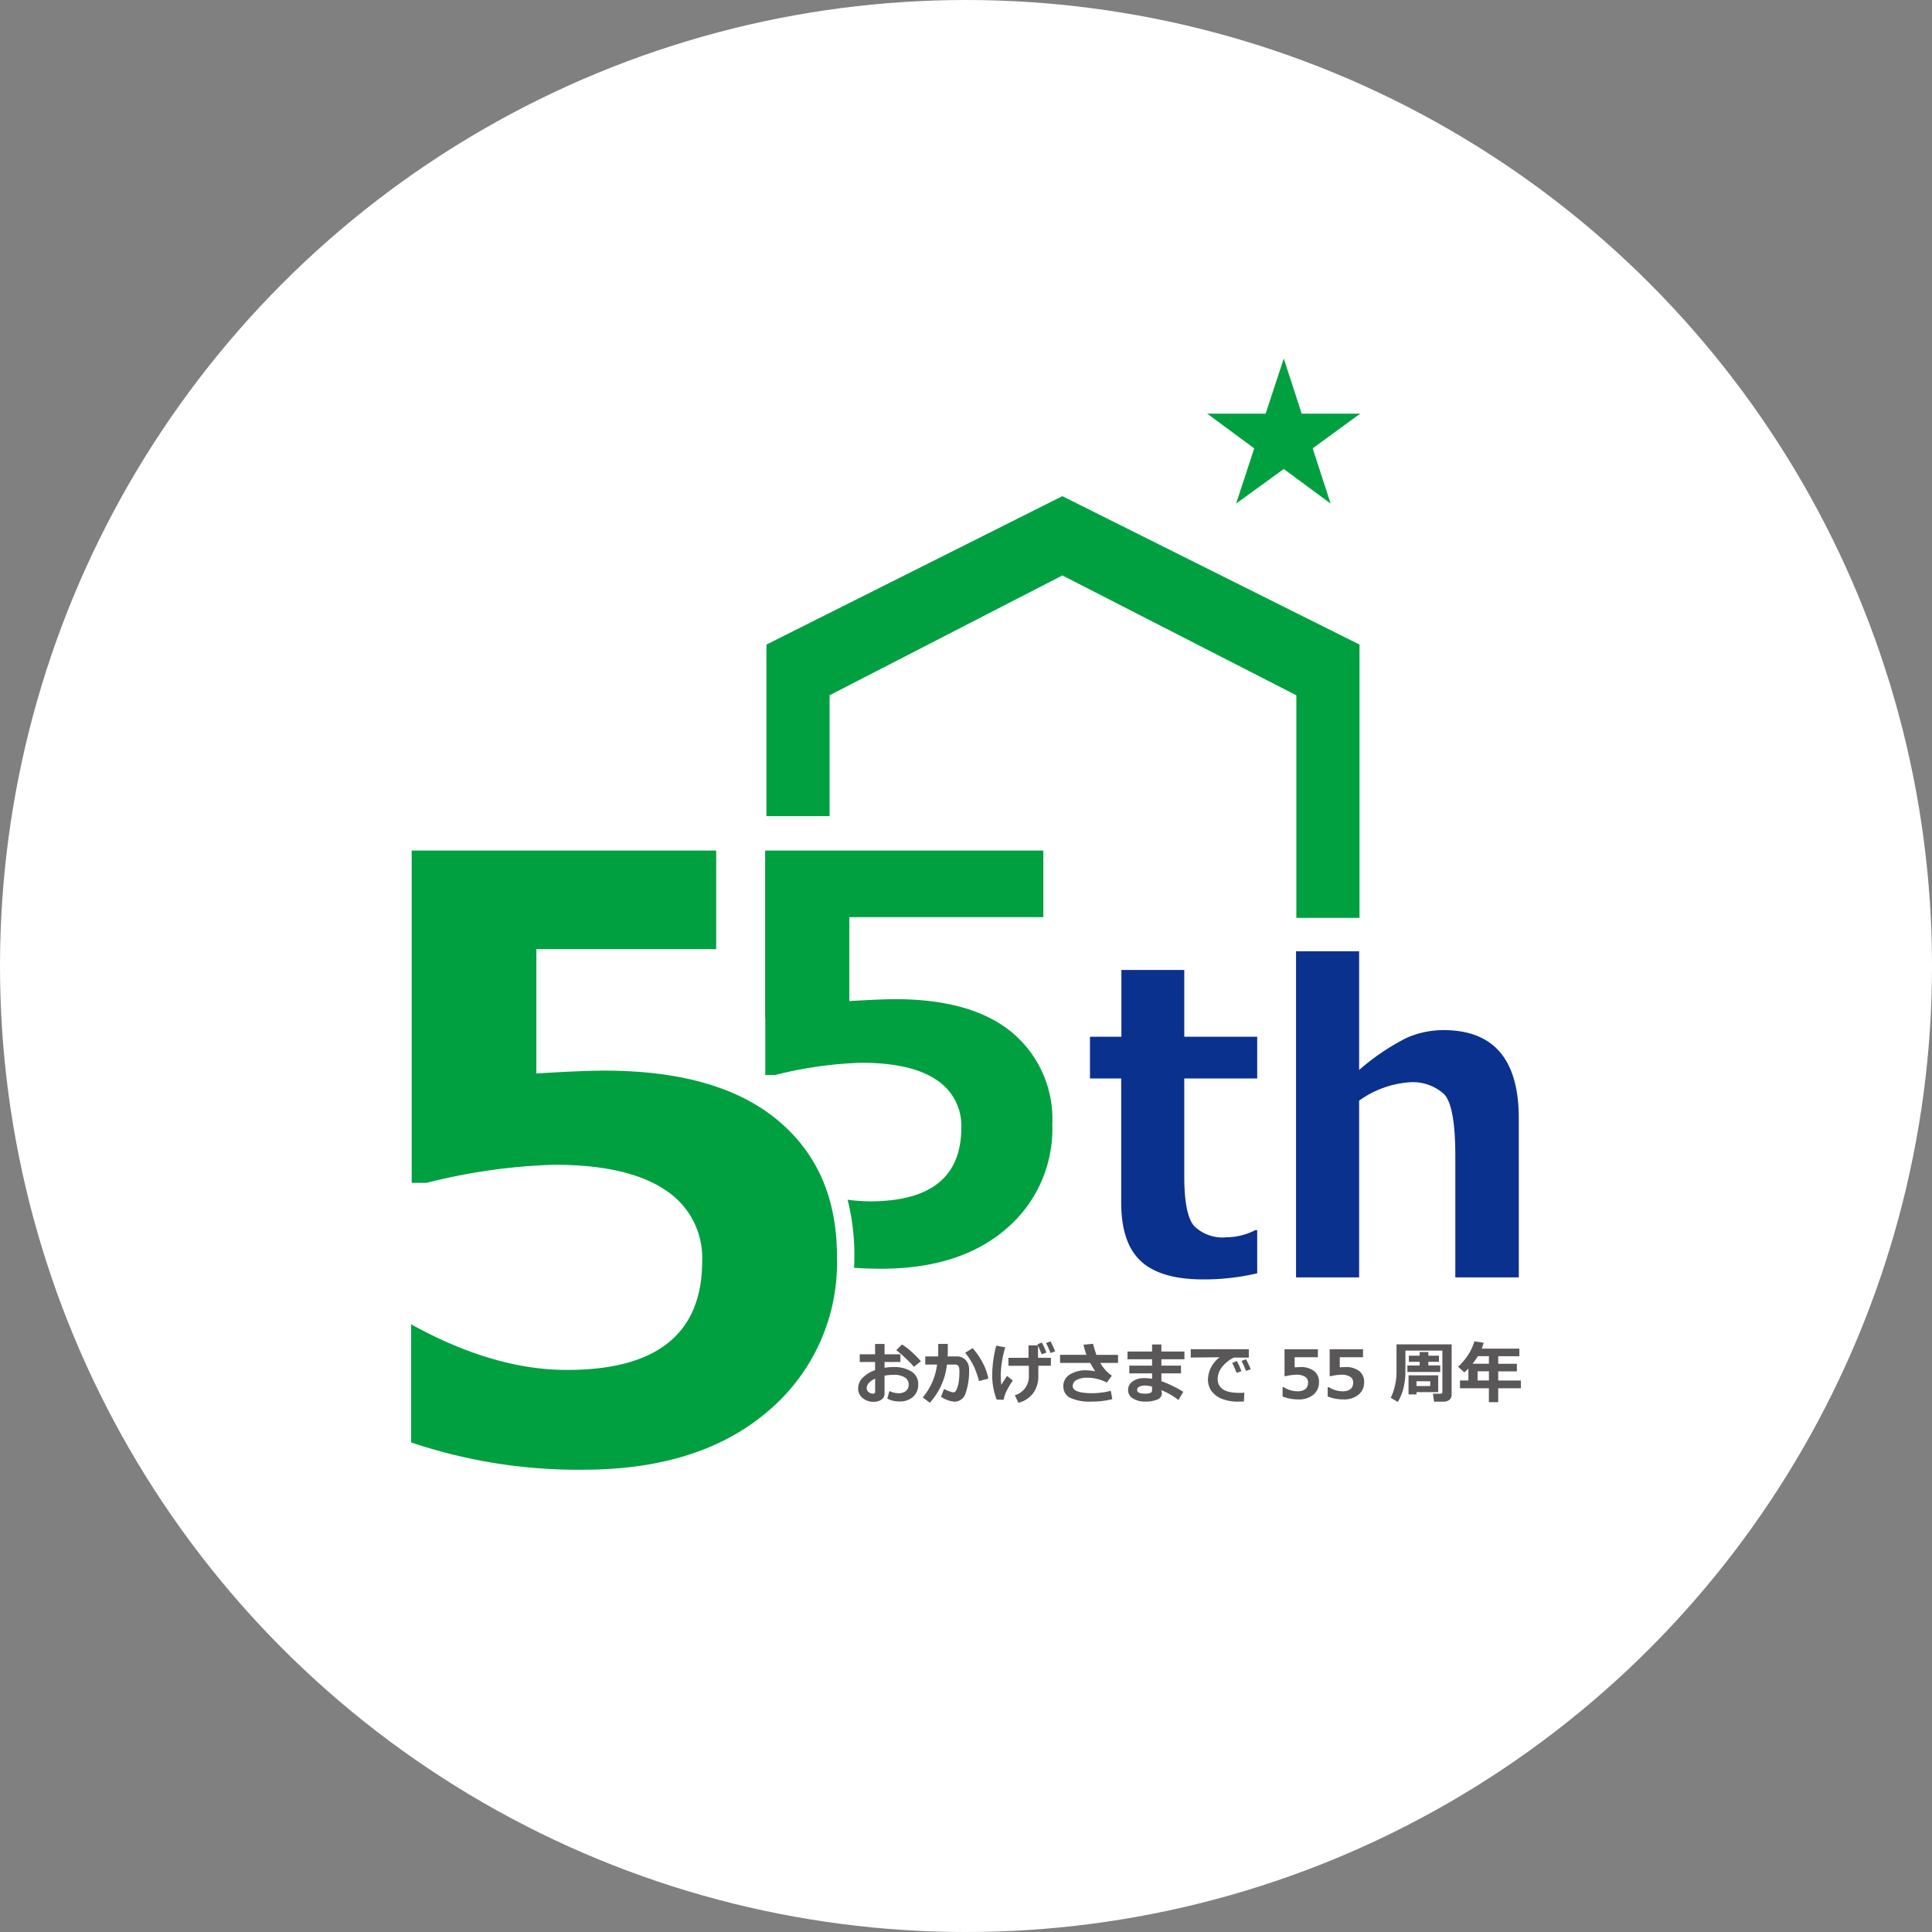 <svg xmlns="http://www.w3.org/2000/svg" width="178.735" height="178.735" viewBox="0 0 178.735 178.735"><rect x="0" y="0" width="178.735" height="178.735" fill="#808080" stroke="none"/><g transform="translate(-1636.414 -644.813)"><circle cx="89.368" cy="89.368" r="89.368" transform="translate(1636.414 644.813)" fill="#fff"/><path d="M1718.5 774.2l.2-.7a1.937 1.937 0 00.828.206 1.07 1.07 0 00.694-.209.713.713 0 00.256-.587.748.748 0 00-.365-.675 1.9 1.9 0 00-1.013-.235 4.93 4.93 0 00-.853.08v1.661a.642.642 0 01-.291.557 1.243 1.243 0 01-.728.2 1.525 1.525 0 01-1.01-.347 1.112 1.112 0 01-.415-.9 1.381 1.381 0 01.42-.977 2.935 2.935 0 011.147-.7v-.761h-1.419v-.707h1.419v-.959h.877v.959h1.467v.707h-1.467v.537a5.336 5.336 0 01.84-.067 2.967 2.967 0 011.644.412 1.323 1.323 0 01.631 1.174 1.5 1.5 0 01-.474 1.168 1.819 1.819 0 01-1.267.429 2.264 2.264 0 01-1.121-.266zm-1.125-1.848c-.519.249-.777.545-.777.886a.447.447 0 00.178.362.654.654 0 00.421.145c.119 0 .178-.057.178-.172zm4.234-1.6l-.649.506a9.165 9.165 0 00-.779-.8 8.708 8.708 0 00-.85-.735l.526-.529a5.784 5.784 0 01.9.688 7.941 7.941 0 01.85.866zm2.491-.911c0 .127-.006.279-.017.457h.836a1.085 1.085 0 01.832.34 1.23 1.23 0 01.316.869 6.26 6.26 0 01-.31 2.158 1.088 1.088 0 01-1.052.822 2.749 2.749 0 01-1.236-.449l.278-.73a2.759 2.759 0 00.508.222 1.6 1.6 0 00.35.095.273.273 0 00.2-.09 1.081 1.081 0 00.179-.365 3.277 3.277 0 00.14-.629 6.267 6.267 0 00.047-.811 1.605 1.605 0 00-.04-.431.332.332 0 00-.129-.186.4.4 0 00-.229-.061h-.753a6.275 6.275 0 01-1.585 3.529l-.655-.485a6.216 6.216 0 00.779-1.191 5.914 5.914 0 00.546-1.853h-1.092v-.752h1.2v-1.159h.884zm3.75 2.512l-.864.224a9.391 9.391 0 00-.422-1.245 6.371 6.371 0 00-.429-.774 4.433 4.433 0 00-.433-.593l.69-.432a6.411 6.411 0 01.928 1.349 5.347 5.347 0 01.532 1.471zm2.259.173a7.806 7.806 0 00-.649 1.134 2.711 2.711 0 00-.194.655l-.654-.03a6.488 6.488 0 01-.409-2.3 11.247 11.247 0 01.376-2.685l.835.16a9.67 9.67 0 00-.417 2.51 7.365 7.365 0 00.053.953q.168-.276.524-.815zm.525 2.066l-.337-.7a1.792 1.792 0 001.3-1.808v-.918h-1.89v-.736h1.859v-1.15h.868l-.051-.1.419-.165c.157.3.3.614.424.925l-.442.166a26.988 26.988 0 00-.339-.8v1.122h1.188v.736h-1.16v.949a2.581 2.581 0 01-.474 1.578 2.48 2.48 0 01-1.365.901zm3.4-4.767l-.43.16a11.44 11.44 0 00-.414-.924l.414-.154q.229.443.431.918zm5.283 4.423a7.128 7.128 0 01-1.859.227 4.324 4.324 0 01-2.069-.359 1.156 1.156 0 01-.6-1.055 1.224 1.224 0 01.6-1.09 2.777 2.777 0 011.528-.388 6.6 6.6 0 01.815.087q-.227-.348-.466-.769h-2.781v-.747h2.437a7.873 7.873 0 01-.27-.94l.883-.081q.058.264.307 1.021h2.005v.747h-1.641a3.533 3.533 0 001.07 1.181l-.471.636a3.821 3.821 0 00-1.855-.446 1.934 1.934 0 00-.925.2.622.622 0 00-.368.573q0 .658 1.823.659a7.062 7.062 0 00.887-.066 4.718 4.718 0 00.81-.165zm6.566-.674l-.448.759a6.5 6.5 0 00-1.588-.913l.03.13a.732.732 0 01.023.178.608.608 0 01-.416.558 2.786 2.786 0 01-1.147.192 2.06 2.06 0 01-1.1-.284.871.871 0 01-.458-.777.942.942 0 01.42-.809 1.737 1.737 0 011.031-.3 4.524 4.524 0 01.766.058v-.5h-2.106v-.714h2.106v-.589h-2.272v-.717h2.272v-.653h.862v.653h2.13v.717h-2.13v.589h1.814v.714h-1.814v.722a11.274 11.274 0 012.025.986zm-2.892-.12v-.365a2.8 2.8 0 00-.639-.1 1.171 1.171 0 00-.523.107.328.328 0 00-.218.3c0 .232.25.349.75.349.419-.002.63-.099.63-.291zm8.542.202l-.043.813c-.219.006-.363.009-.435.009a3.944 3.944 0 01-1.734-.312 2.1 2.1 0 01-.888-.753 1.9 1.9 0 01-.268-1.006 2.663 2.663 0 011.087-2.03l-2.678.026v-.77h5.371v.777h-1.382a2.952 2.952 0 00-1.076.847 1.781 1.781 0 00-.421 1.115q0 1.3 1.979 1.3c.155.001.315-.005.488-.016zm-.267-2l-.447.167a18.86 18.86 0 00-.406-.926l.427-.169a10 10 0 01.426.929zm.858-.175l-.433.16a12.57 12.57 0 00-.415-.925l.415-.154q.246.475.433.92zm2.944 2.524v-.862h.1a2.487 2.487 0 001.245.385c.674 0 1.013-.272 1.013-.817a.605.605 0 00-.281-.532 1.507 1.507 0 00-.829-.187 4.419 4.419 0 00-.956.135h-.11v-2.488h3.085v.738h-2.151v.931c.231-.014.4-.021.508-.021a1.988 1.988 0 011.3.369 1.25 1.25 0 01.446 1.02 1.451 1.451 0 01-.512 1.158 2.058 2.058 0 01-1.389.442 3.807 3.807 0 01-1.469-.271zm4.175 0v-.862h.1a2.487 2.487 0 001.244.385q1.014 0 1.013-.817a.6.6 0 00-.28-.532 1.5 1.5 0 00-.829-.187 4.394 4.394 0 00-.955.135h-.111v-2.488h3.085v.738h-2.151v.931c.231-.014.4-.021.509-.021a1.993 1.993 0 011.3.369 1.258 1.258 0 01.445 1.02 1.452 1.452 0 01-.513 1.158 2.056 2.056 0 01-1.389.442 3.819 3.819 0 01-1.468-.271zm11.463-.15a.564.564 0 01-.208.46.817.817 0 01-.533.169h-.88l-.107-.735h.7c.116 0 .175-.051.175-.154v-3.833h-3.42v1.685c0 .252-.006.492-.017.718a6.026 6.026 0 01-.1.778 4.954 4.954 0 01-.233.834 4 4 0 01-.358.731l-.654-.383a3.6 3.6 0 00.214-.489 4.9 4.9 0 00.17-.591c.049-.214.088-.418.115-.611a7.241 7.241 0 00.04-.906v-2.344h5.1zm-1.049-2.119h-3.043v-.6h1.136v-.336h-1v-.567h1v-.34h.805v.34h.979v.567h-.979v.334h1.1zm-2.2 1.865v.211h-.736v-1.766h2.744v1.554zm0-.56h1.271v-.447h-1.271zm9.661.202h-2.1v1.289h-.863v-1.289h-2.673v-.72h.777v-1.1c-.119.122-.244.24-.377.355l-.577-.525a5.352 5.352 0 00.921-1.087 4.709 4.709 0 00.59-1.26l.861.13c-.059.2-.122.387-.185.545h3.482v.7h-1.956v.7h1.727v.7h-1.727v.847h2.1zm-3.981-2.968a6.674 6.674 0 01-.49.7h1.51v-.7zm-.03 2.248h1.05v-.847h-1.05z" fill="#595757"/><path d="M1752.724 762.606a21.1 21.1 0 01-5 .569q-3.936 0-5.761-1.684t-1.824-5.444v-11.464h-2.889v-3.858h2.908v-6.177h5.817v6.177h6.747v3.858h-6.747v9.068q0 3.5.893 4.562a3.725 3.725 0 003.005 1.064 5.932 5.932 0 002.678-.664h.171zm24.199.384h-5.874v-11.221q0-4.6-1.017-5.713a4.288 4.288 0 00-3.3-1.11 9.051 9.051 0 00-4.581 1.691v16.353h-5.836v-30.172h5.836V743.8a21.26 21.26 0 014.381-2.966 8.453 8.453 0 013.431-.722q6.959 0 6.958 8.155z" fill="#0b318f"/><path d="M1759.513 691.4l-4.334-3.2-4.408 3.2 1.675-5.108-4.353-3.212h5.408l1.679-5.1 1.656 5.1h5.417l-4.4 3.212zm-24.819-.685l-27.376 13.731v15.87h5.844v-11.183l21.536-11.084 21.644 11.088v20.593h5.845v-25.284zm-26.365 57.707q-5.5-4.562-16.005-4.561-2.008 0-6.288.262v-11.5h16.635V723.5H1674.5v30.743h1.376a54.189 54.189 0 0111.8-1.675q6.775 0 10.236 2.307a7.456 7.456 0 013.462 6.587q0 10.086-12.507 10.088-6.8 0-14.418-4.222v10.927a48.278 48.278 0 0015.907 2.527q10.827 0 17.158-5.455a17.985 17.985 0 006.329-14.312q-.003-8.034-5.514-12.593z" fill="#00a040"/><path d="M1730.044 740.331q-3.72-3.079-10.807-3.08-1.358 0-4.248.177v-7.767h17.946V723.5H1707.2v15.465h.013v5.3h.916a36.64 36.64 0 017.968-1.132q4.574 0 6.913 1.56a5.03 5.03 0 012.336 4.448q0 6.81-8.446 6.811a15.582 15.582 0 01-2.071-.149 20.92 20.92 0 01.626 5.216c0 .366-.009.725-.025 1.084.812.052 1.636.085 2.477.085q7.313 0 11.586-3.684a12.146 12.146 0 004.273-9.665 10.444 10.444 0 00-3.722-8.508z" fill="#00a040"/></g></svg>